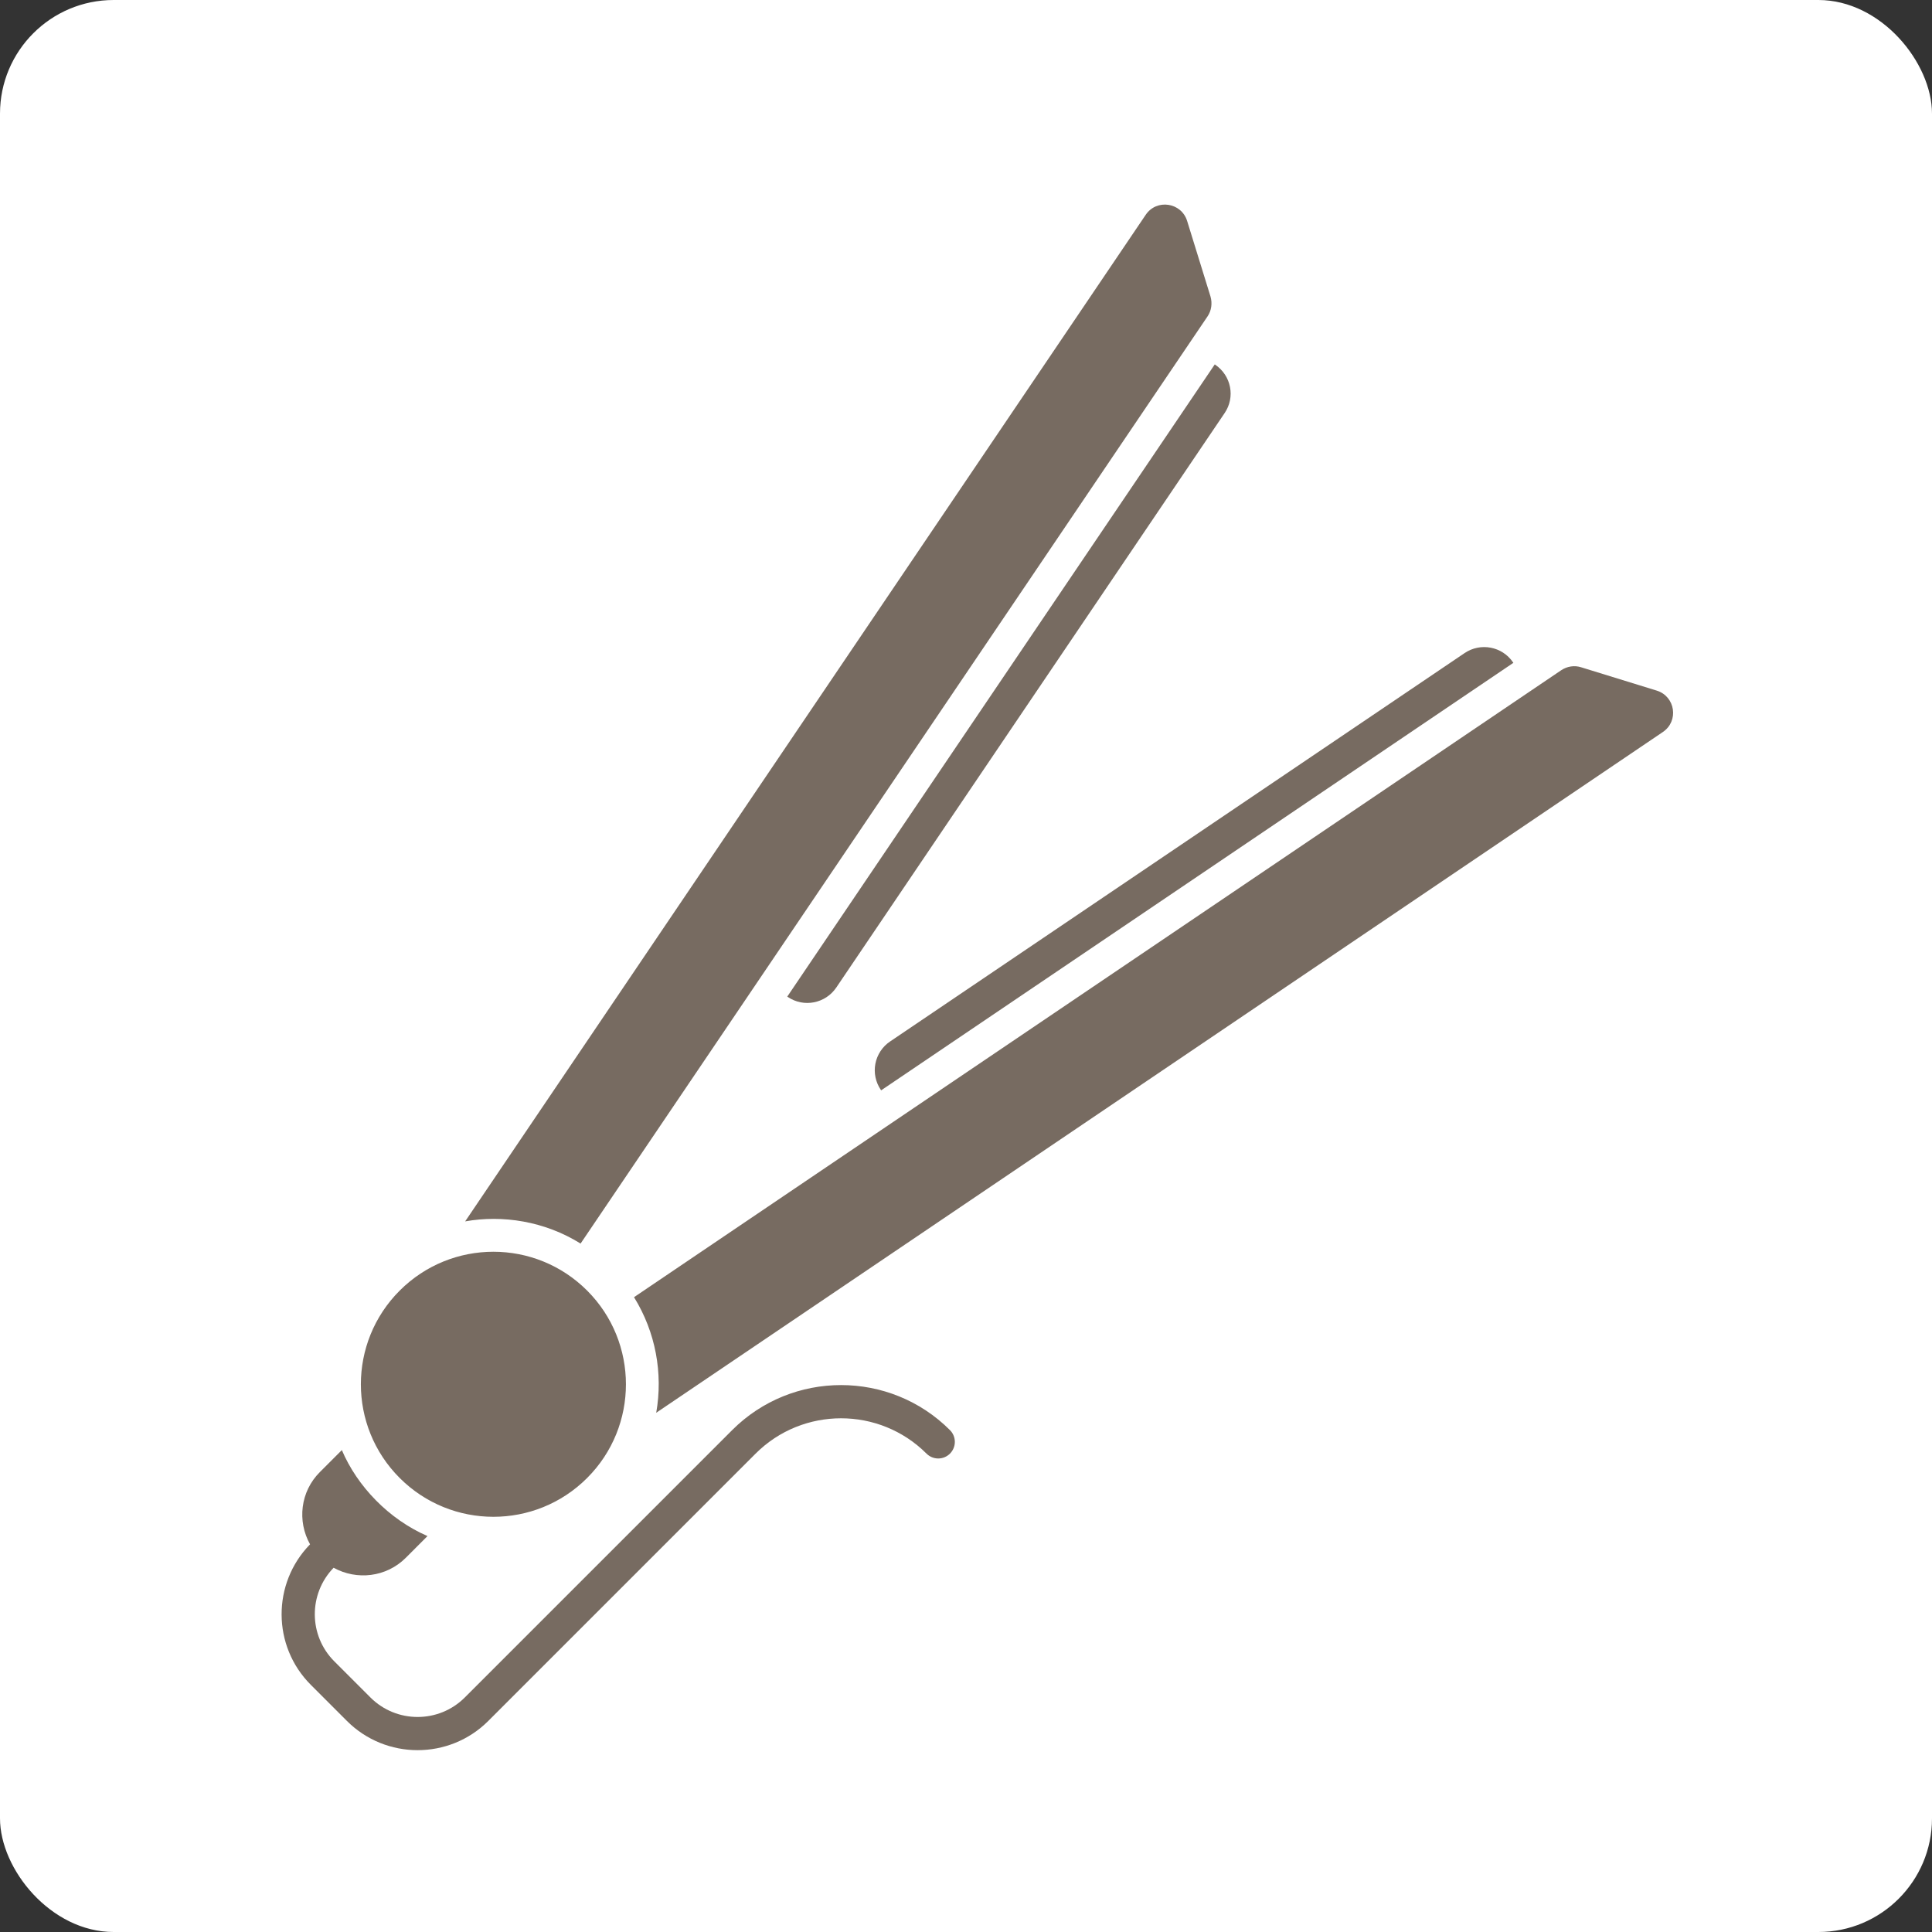 <?xml version="1.0" encoding="UTF-8"?> <svg xmlns="http://www.w3.org/2000/svg" width="85" height="85" viewBox="0 0 85 85" fill="none"><rect x="0" y="0" width="85" height="85" fill="#333333" stroke="none"/><rect width="85" height="85" rx="5" fill="white"></rect><g clip-path="url(#clip0_417_2)"><path d="M41.795 62.92C41.932 63.057 42.009 63.243 42.009 63.437C42.009 63.63 41.932 63.816 41.795 63.953C41.658 64.09 41.472 64.167 41.279 64.167C41.085 64.167 40.899 64.09 40.762 63.953C38.689 61.881 35.317 61.881 33.244 63.953L21.483 75.714C19.768 77.429 16.978 77.429 15.263 75.714L13.674 74.125C11.971 72.422 11.963 69.662 13.641 67.944C13.071 66.928 13.209 65.623 14.078 64.76L15.04 63.798C15.713 65.382 17.095 66.836 18.808 67.581L17.854 68.536C16.993 69.397 15.693 69.535 14.678 68.974C13.566 70.122 13.573 71.957 14.707 73.091L16.297 74.681C17.442 75.826 19.305 75.826 20.45 74.681L32.211 62.92C34.853 60.277 39.153 60.277 41.795 62.92ZM34.658 43.861C35.36 44.339 36.315 44.151 36.792 43.449L53.879 18.173C54.356 17.472 54.168 16.524 53.466 16.047L53.445 16.032L34.636 43.847L34.658 43.861ZM25.543 54.712L53.127 13.92C53.3 13.667 53.343 13.341 53.257 13.045L52.23 9.724C51.976 8.9 50.884 8.741 50.407 9.45L20.465 53.736C22.105 53.443 23.961 53.724 25.543 54.712ZM38.752 47.949L38.767 47.97L66.582 29.162L66.567 29.14C66.09 28.439 65.135 28.258 64.433 28.735L39.158 45.822C38.991 45.934 38.848 46.079 38.738 46.247C38.627 46.415 38.551 46.603 38.513 46.801C38.475 46.998 38.477 47.202 38.518 47.399C38.559 47.596 38.639 47.782 38.752 47.949ZM72.89 30.384L69.562 29.357C69.266 29.263 68.947 29.314 68.687 29.487L27.894 57.071C28.849 58.611 29.175 60.427 28.871 62.156L73.157 32.207C73.874 31.723 73.707 30.638 72.89 30.384ZM25.831 65.026C28.11 62.748 28.105 59.054 25.831 56.78C23.553 54.502 19.864 54.502 17.586 56.78C15.307 59.059 15.307 62.748 17.586 65.026C19.86 67.3 23.553 67.304 25.831 65.026Z" fill="#776B61"></path></g><defs><clipPath id="clip0_417_2"><rect width="68" height="68" fill="white" transform="translate(9 9)"></rect></clipPath></defs></svg> 